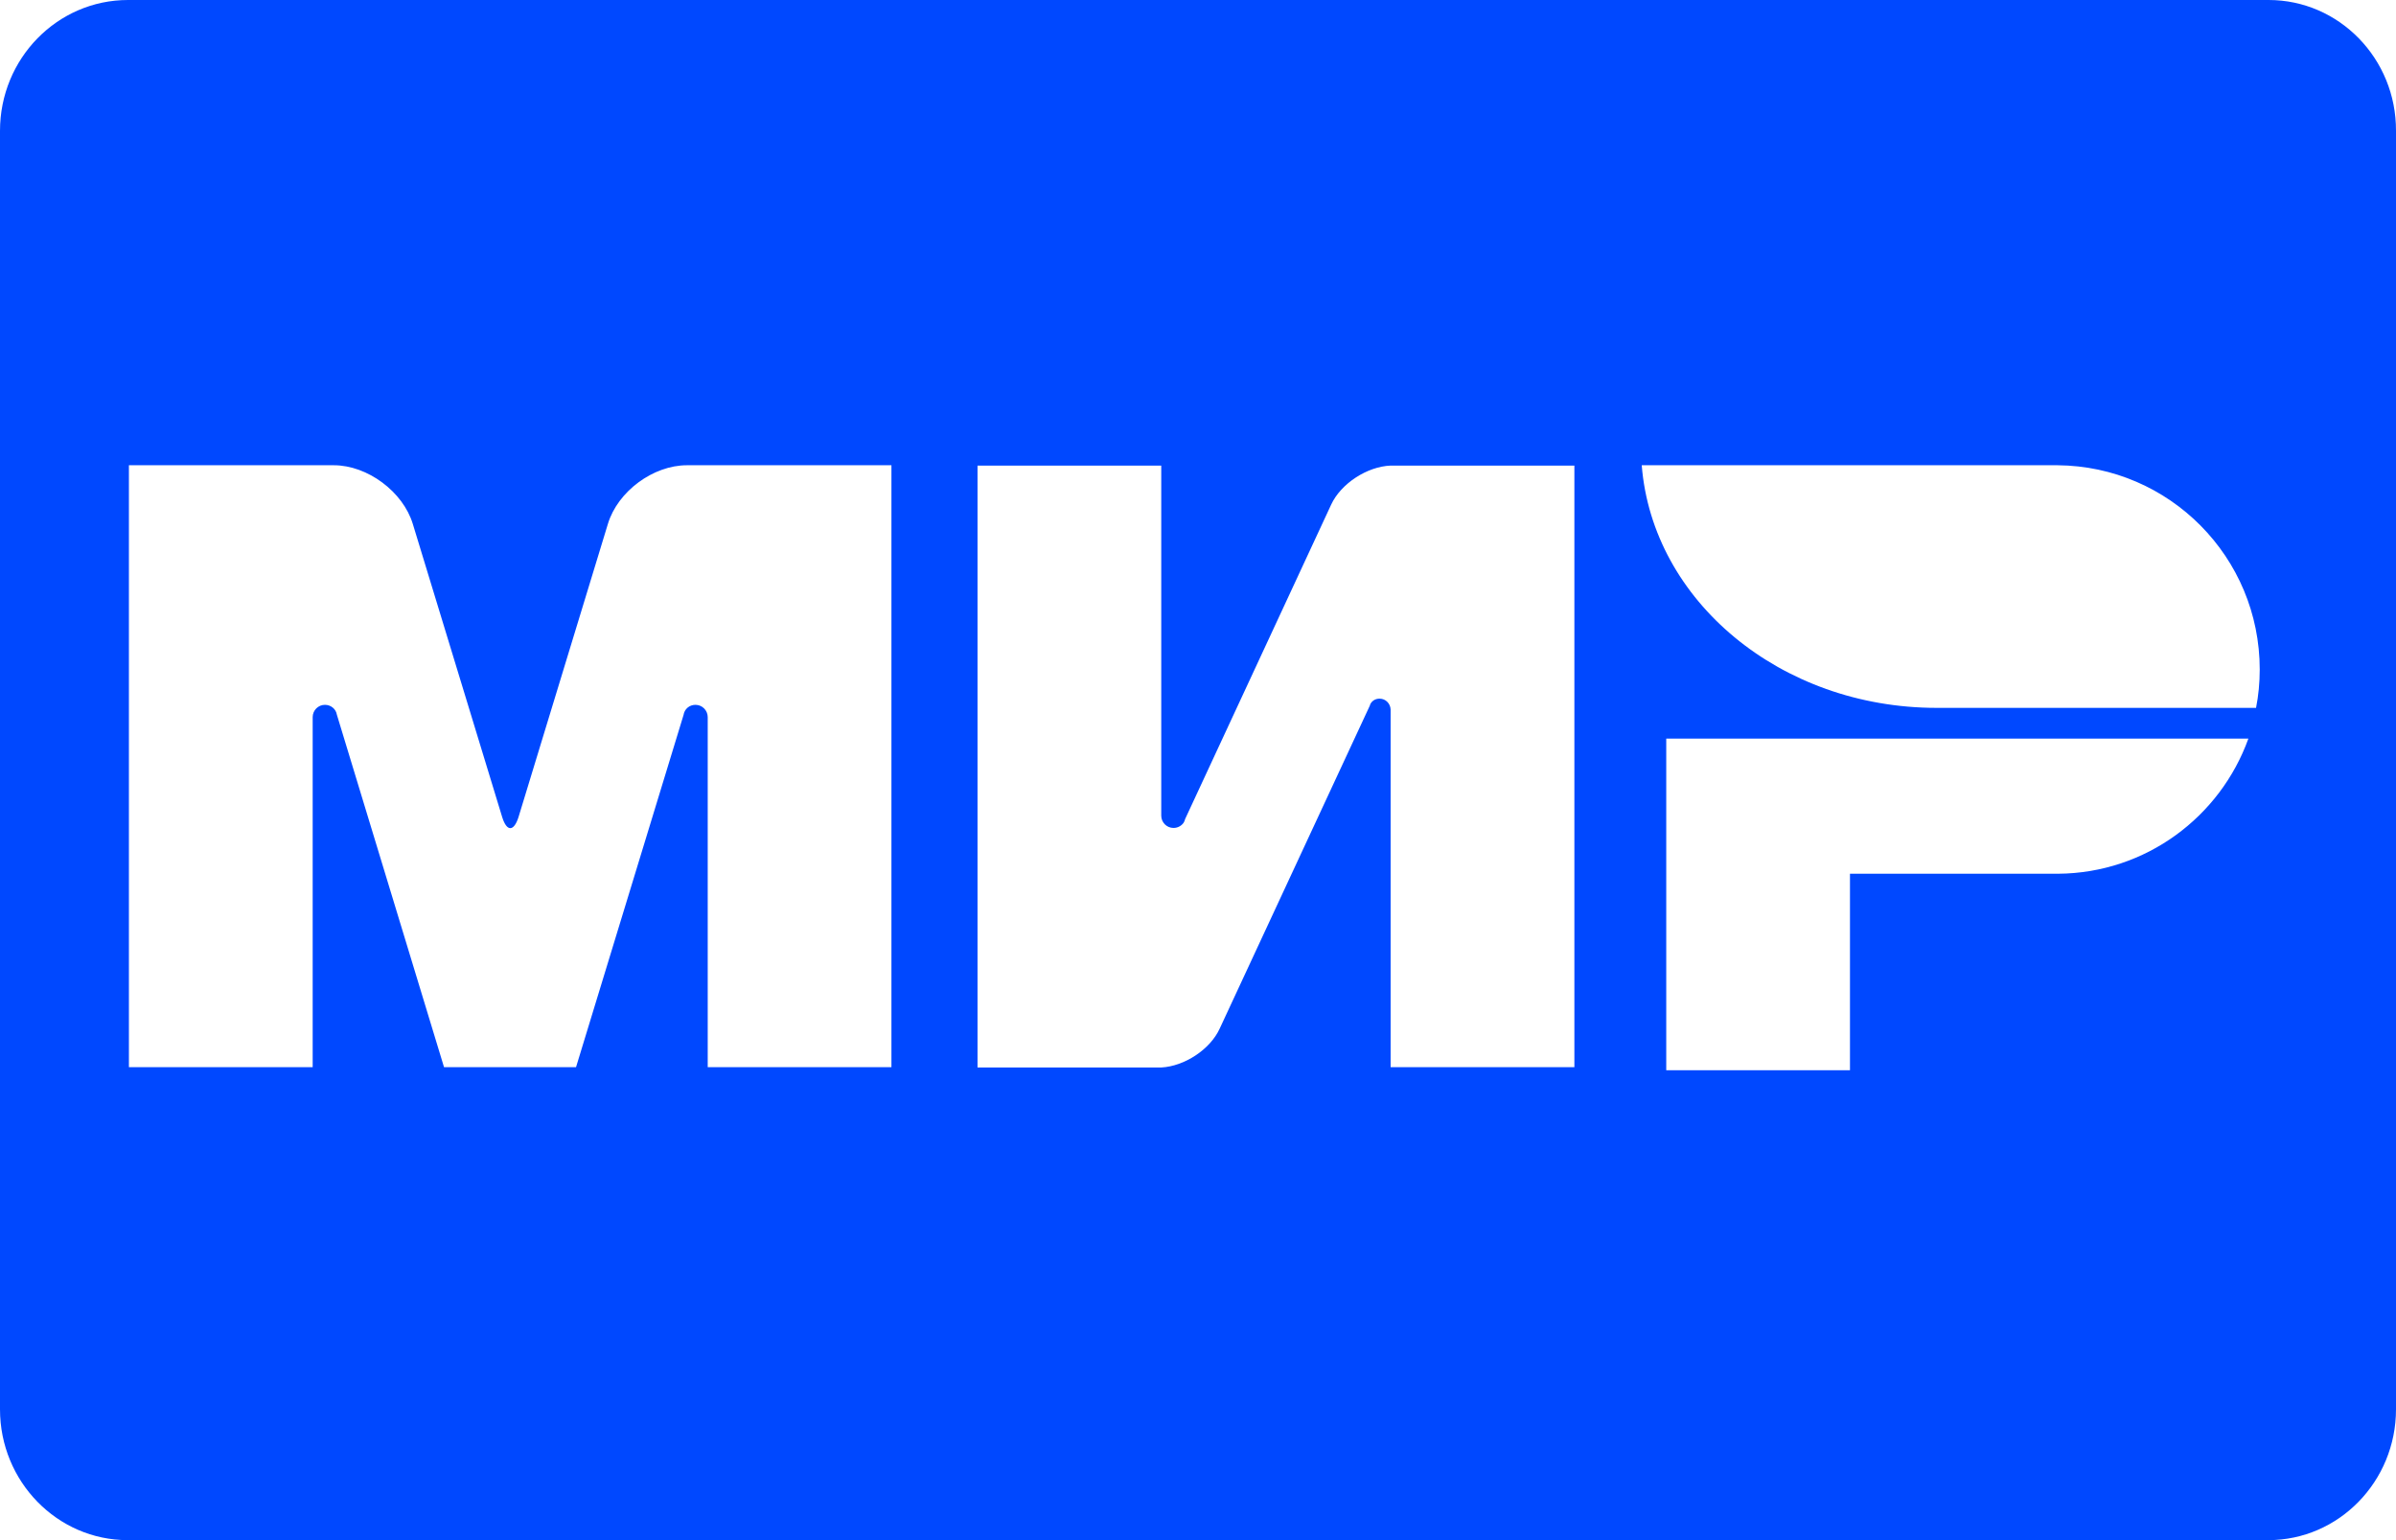 <svg width="56" height="36" viewBox="0 0 56 36" fill="none" xmlns="http://www.w3.org/2000/svg">
<path d="M53.023 0H2.992C1.338 0 0 1.371 0 3.058V32.942C0 34.629 1.338 36 2.985 36H53.015C54.661 36 56 34.629 56 32.942V3.058C56.007 1.371 54.669 0 53.023 0ZM20.835 24.945H16.541V16.762C16.541 16.604 16.412 16.475 16.255 16.475C16.111 16.475 15.997 16.575 15.976 16.712L13.463 24.945H10.378L7.873 16.704C7.852 16.575 7.737 16.475 7.594 16.475C7.437 16.475 7.308 16.604 7.308 16.762V24.945H3.013V10.875H6.699H7.802C8.589 10.875 9.419 11.493 9.648 12.246L11.738 19.102C11.846 19.447 12.01 19.439 12.118 19.102L14.208 12.246C14.437 11.486 15.267 10.875 16.054 10.875H17.149H20.835V24.945ZM36.797 24.945H32.502V16.582C32.495 16.446 32.388 16.331 32.244 16.331C32.144 16.331 32.065 16.381 32.023 16.467V16.475C32.023 16.482 32.015 16.489 32.015 16.496L28.508 24.041C28.286 24.529 27.685 24.924 27.141 24.952H22.847V10.883H27.141V19.066C27.141 19.224 27.27 19.353 27.427 19.353C27.528 19.353 27.613 19.303 27.664 19.231C27.678 19.202 27.692 19.181 27.699 19.145L31.113 11.794C31.343 11.299 31.958 10.904 32.502 10.883H36.797V24.945ZM48.105 20.423H43.238V25.017H38.944V17.264H52.55C51.892 19.095 50.152 20.408 48.105 20.423ZM52.729 16.546C52.729 16.546 45.271 16.546 45.264 16.546C41.614 16.546 38.622 14.041 38.371 10.875H48.091C50.703 10.897 52.815 13.022 52.815 15.649C52.815 15.958 52.786 16.259 52.729 16.546Z" fill="#0048FF"/>
</svg>
